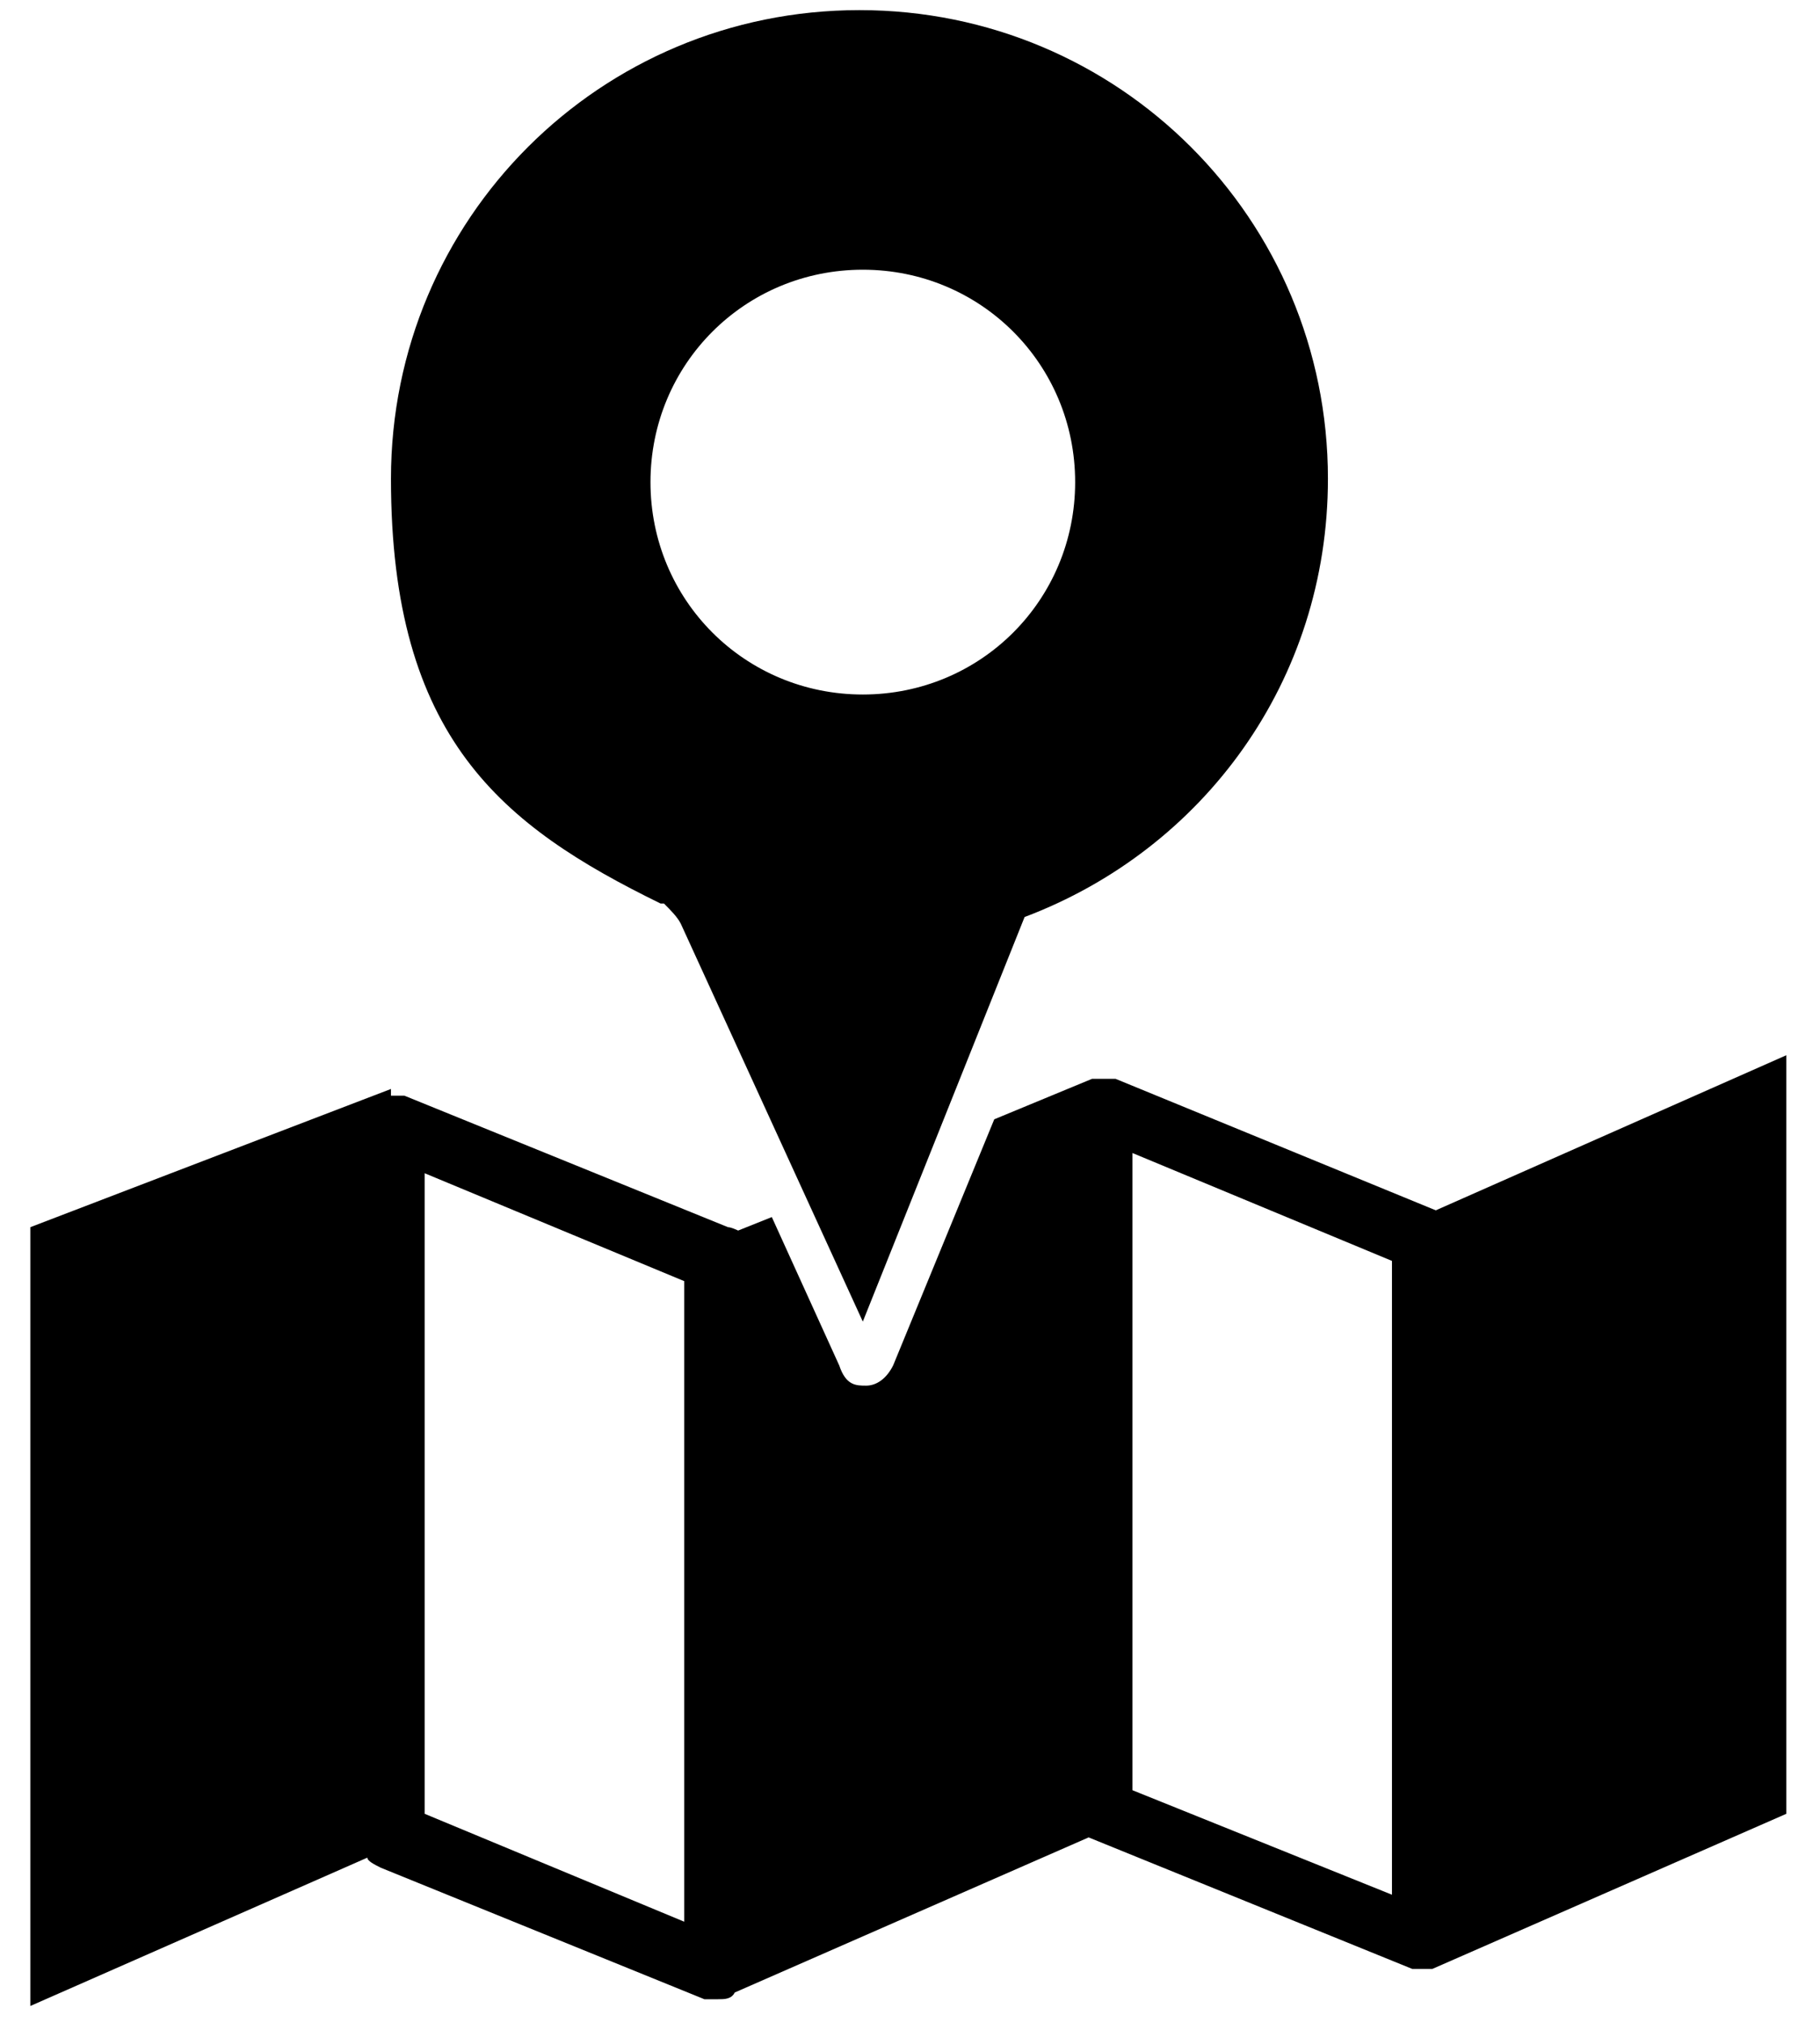 <?xml version="1.0" encoding="UTF-8"?>
<svg xmlns="http://www.w3.org/2000/svg" version="1.1" viewBox="0 0 54 60">
  <!-- Generator: Adobe Illustrator 28.6.0, SVG Export Plug-In . SVG Version: 1.2.0 Build 709)  -->
  <g>
    <g id="Ebene_1">
      <path d="M42.7,35.9s0,0-.1,0l-9.5-3.9c-.2,0-.4,0-.7,0h0c0,0-2.9,1.2-2.9,1.2l-3,7.3c-.2.4-.5.6-.8.6s-.6,0-.8-.6l-2-4.4-1,.4c0,0-.2-.1-.3-.1l-9.6-3.9c-.1,0-.3,0-.4,0v-.2L.9,36.4v23.1l10-4.4c0,.1.2.2.4.3l9.6,3.9c.1,0,.2,0,.4,0,.2,0,.4,0,.5-.2,0,0,0,0,0,0h0c0,0,10.5-4.6,10.5-4.6,0,0,0,0,0,0l9.6,3.9c.1,0,.2,0,.4,0s.1,0,.2,0h0c0,0,10.5-4.6,10.5-4.6v-22.5l-10.4,4.6h0ZM20.3,57l-7.7-3.2v-19l7.7,3.2v19.1ZM33.6,53v-18.8l7.7,3.2v18.8c0,0-7.7-3.1-7.7-3.1h0Z"/>
      <path d="M19.7,26.8c.2.2.4.4.5.6l5.4,11.8,4.8-12c5.3-2,9-7,9-13,0-7.7-6.2-13.9-13.9-13.9s-13.9,6.2-13.9,13.9,3.3,10.3,8,12.6ZM25.6,8c3.5,0,6.3,2.8,6.3,6.3s-2.8,6.3-6.3,6.3-6.3-2.8-6.3-6.3,2.8-6.3,6.3-6.3Z"/>
    </g>
  </g>
</svg>